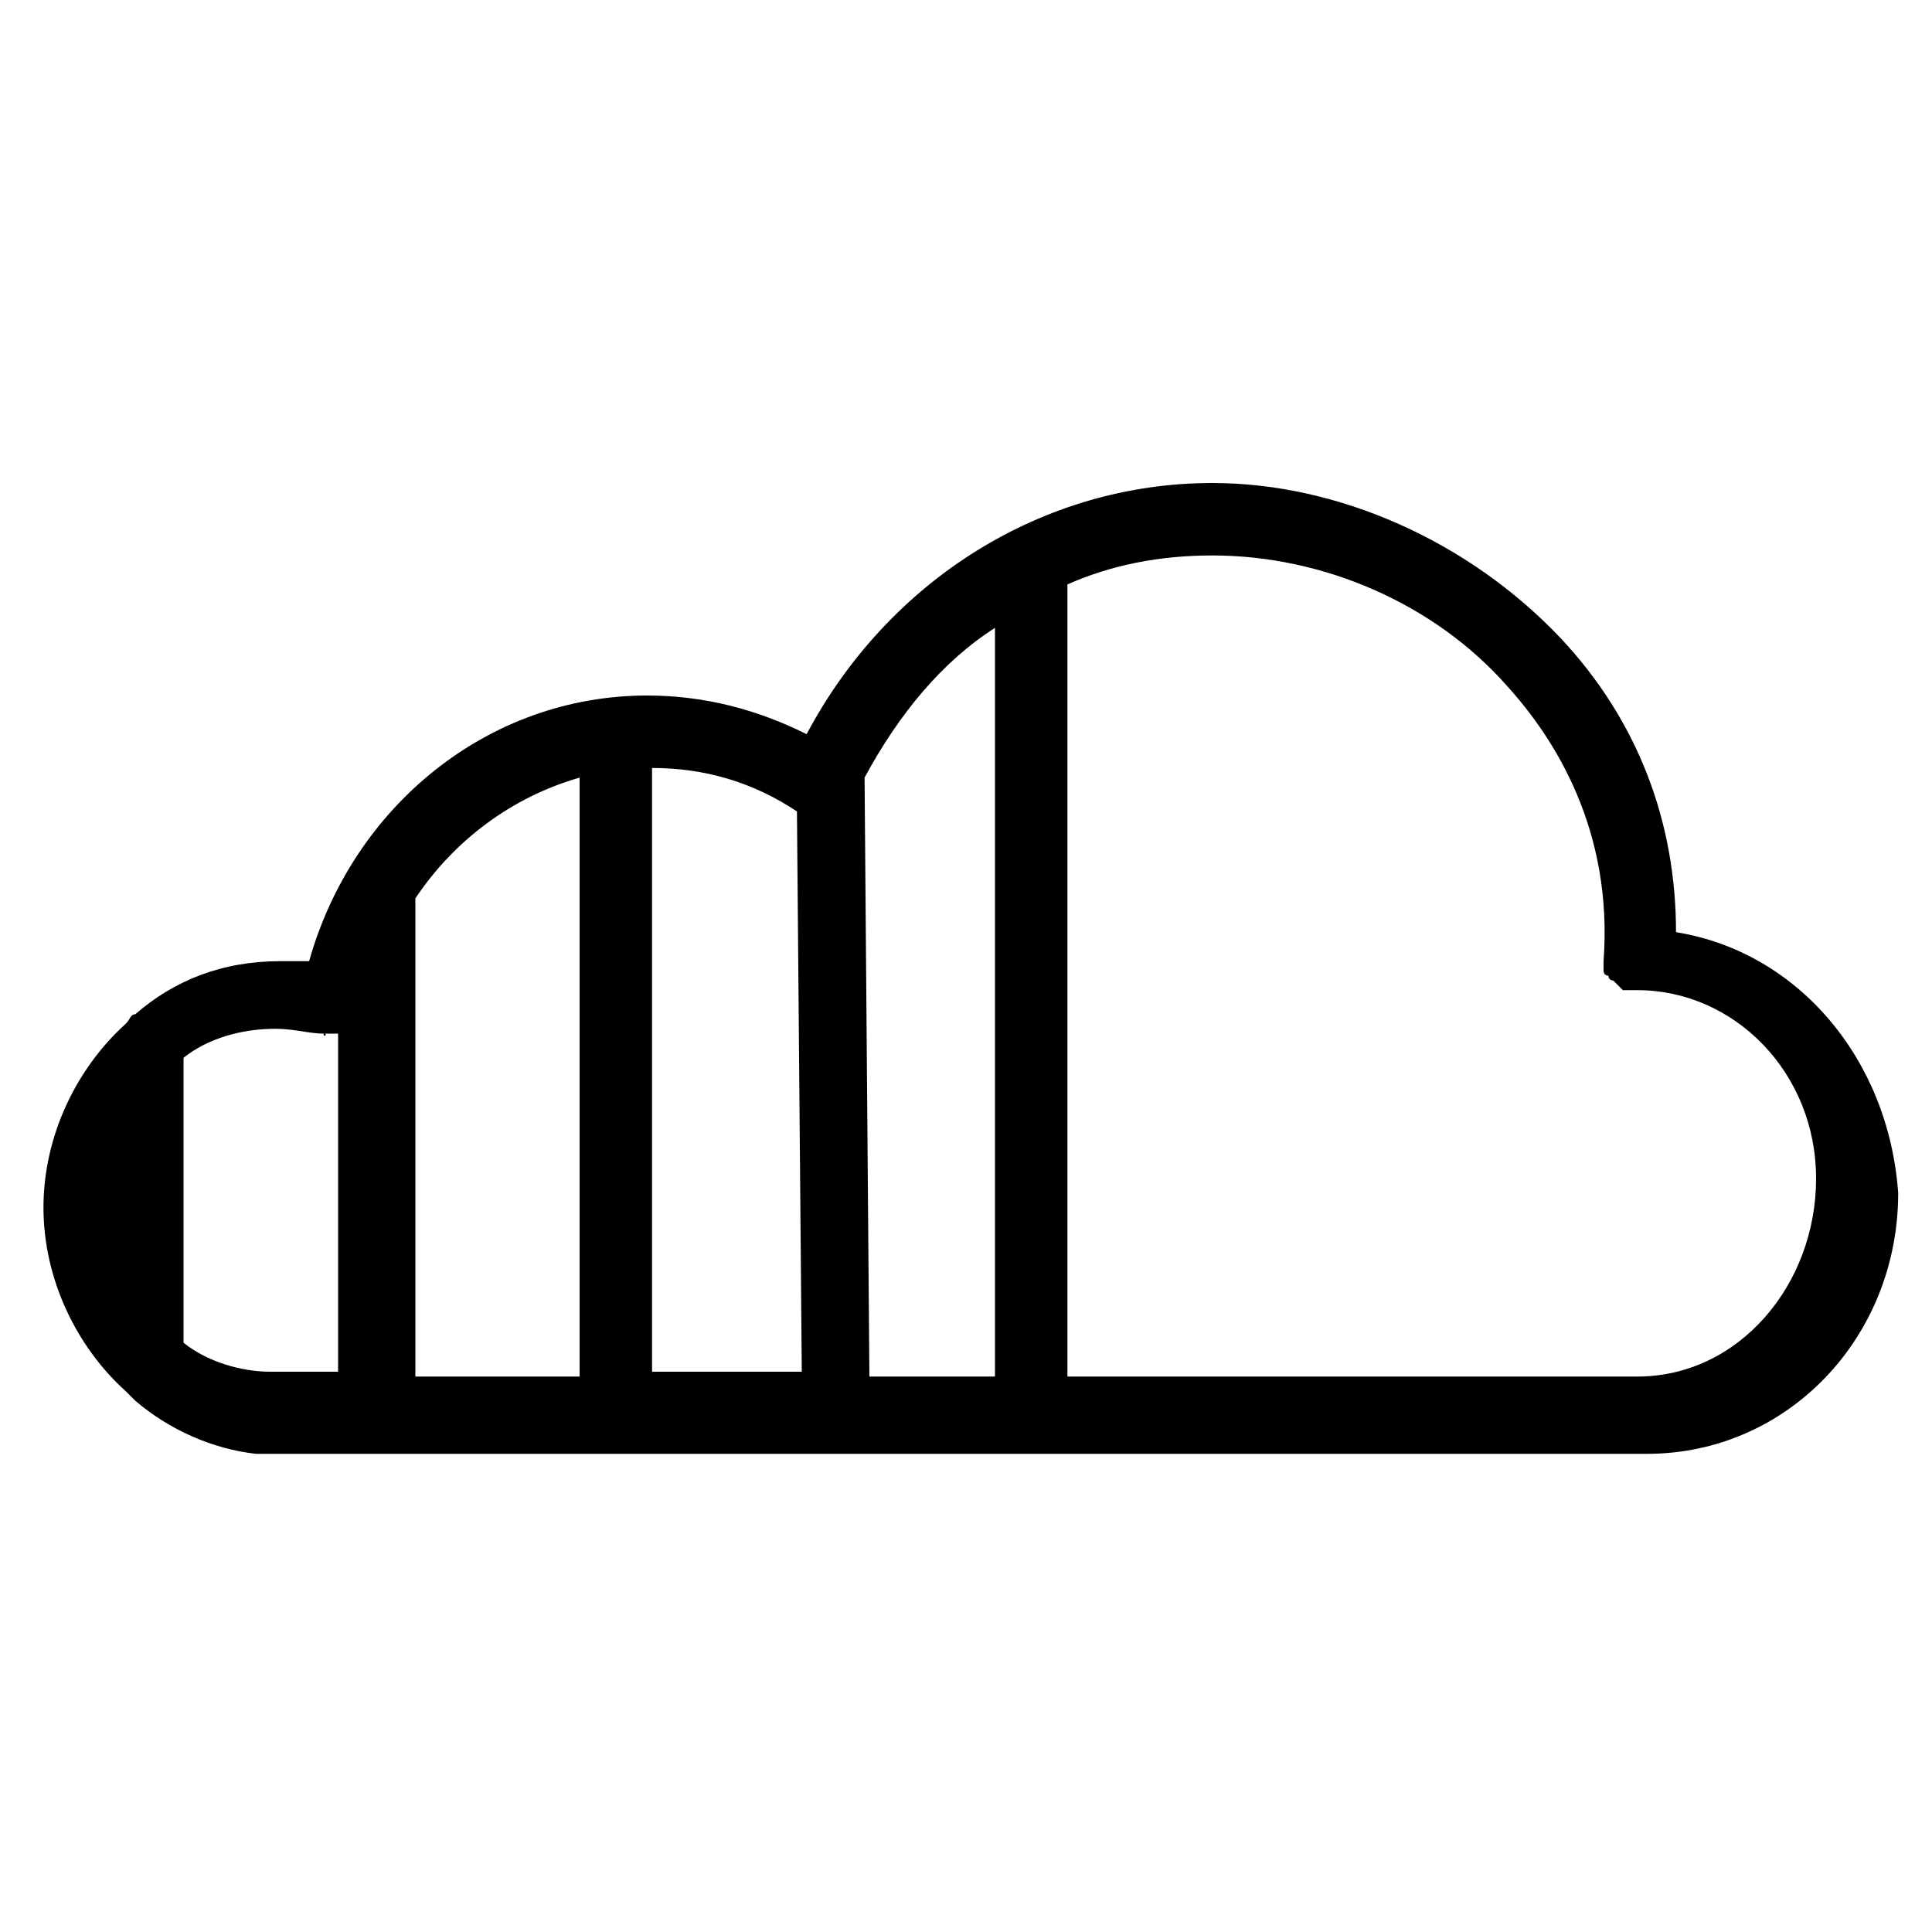 <!-- Generated by IcoMoon.io -->
<svg version="1.1" xmlns="http://www.w3.org/2000/svg" width="32" height="32" viewBox="0 0 32 32">
<title>KB-SOCIAL_Cloud</title>
<path d="M27.76 15.44c0-1.84-0.64-3.52-1.92-4.88-1.52-1.6-3.68-2.56-5.76-2.56-2.8 0-5.36 1.6-6.72 4.16-0.8-0.4-1.68-0.64-2.64-0.64-2.64 0-4.88 1.84-5.6 4.4-0.16 0-0.32 0-0.48 0-0.96 0-1.76 0.32-2.4 0.88-0.080 0-0.080 0.080-0.16 0.16-0.8 0.72-1.36 1.84-1.36 3.040s0.56 2.32 1.36 3.040c0.080 0.080 0.080 0.080 0.16 0.16 0.56 0.48 1.28 0.8 2 0.88 0.080 0 0.080 0 0.16 0h0.16c0.080 0 0.080 0 0.16 0 0 0 0.080 0 0.080 0h5.44c0 0 0.080 0 0.080 0s0.080 0 0.080 0h6.72c0 0 0.080 0 0.080 0s0.080 0 0.080 0h9.84c0 0 0.080 0 0.080 0s0.080 0 0.080 0c2.32 0 4.16-1.92 4.16-4.32-0.16-2.24-1.68-4-3.68-4.32zM16.48 10.4v12.4h-2.080l-0.080-9.92c0.56-1.040 1.28-1.92 2.16-2.48zM10.8 12.72c0.88 0 1.68 0.24 2.4 0.72l0.080 9.28h-2.48v-10zM9.6 12.88v9.92h-2.72v-7.92c0.64-0.96 1.6-1.68 2.72-2zM5.36 17.12c0 0.080 0.080 0 0 0 0.080 0.080 0.080 0.080 0 0 0.080 0 0.16 0 0.16 0s0 0 0 0 0.080 0 0.080 0v5.6h-1.12c-0.48 0-1.040-0.16-1.44-0.48v-4.72c0.4-0.32 0.96-0.48 1.52-0.48 0.32 0 0.56 0.080 0.8 0.080zM27.12 22.8c0 0-0.080 0-0.080 0s-0.080 0-0.080 0h-9.28v-13.12c0.72-0.32 1.52-0.48 2.4-0.48 1.84 0 3.68 0.8 4.88 2.16 0.8 0.88 1.76 2.4 1.6 4.56 0 0 0 0 0 0s0 0 0 0 0 0.080 0 0.080 0 0.080 0 0.080 0 0.080 0.080 0.080c0 0 0 0.080 0.080 0.080 0 0 0.080 0.080 0.080 0.080s0.080 0.080 0.080 0.080c0 0 0.080 0 0.080 0s0.080 0 0.080 0c0 0 0 0 0.080 0 0 0 0 0 0 0 1.6 0 2.96 1.36 2.96 3.12s-1.28 3.28-2.96 3.28z"></path>
</svg>
